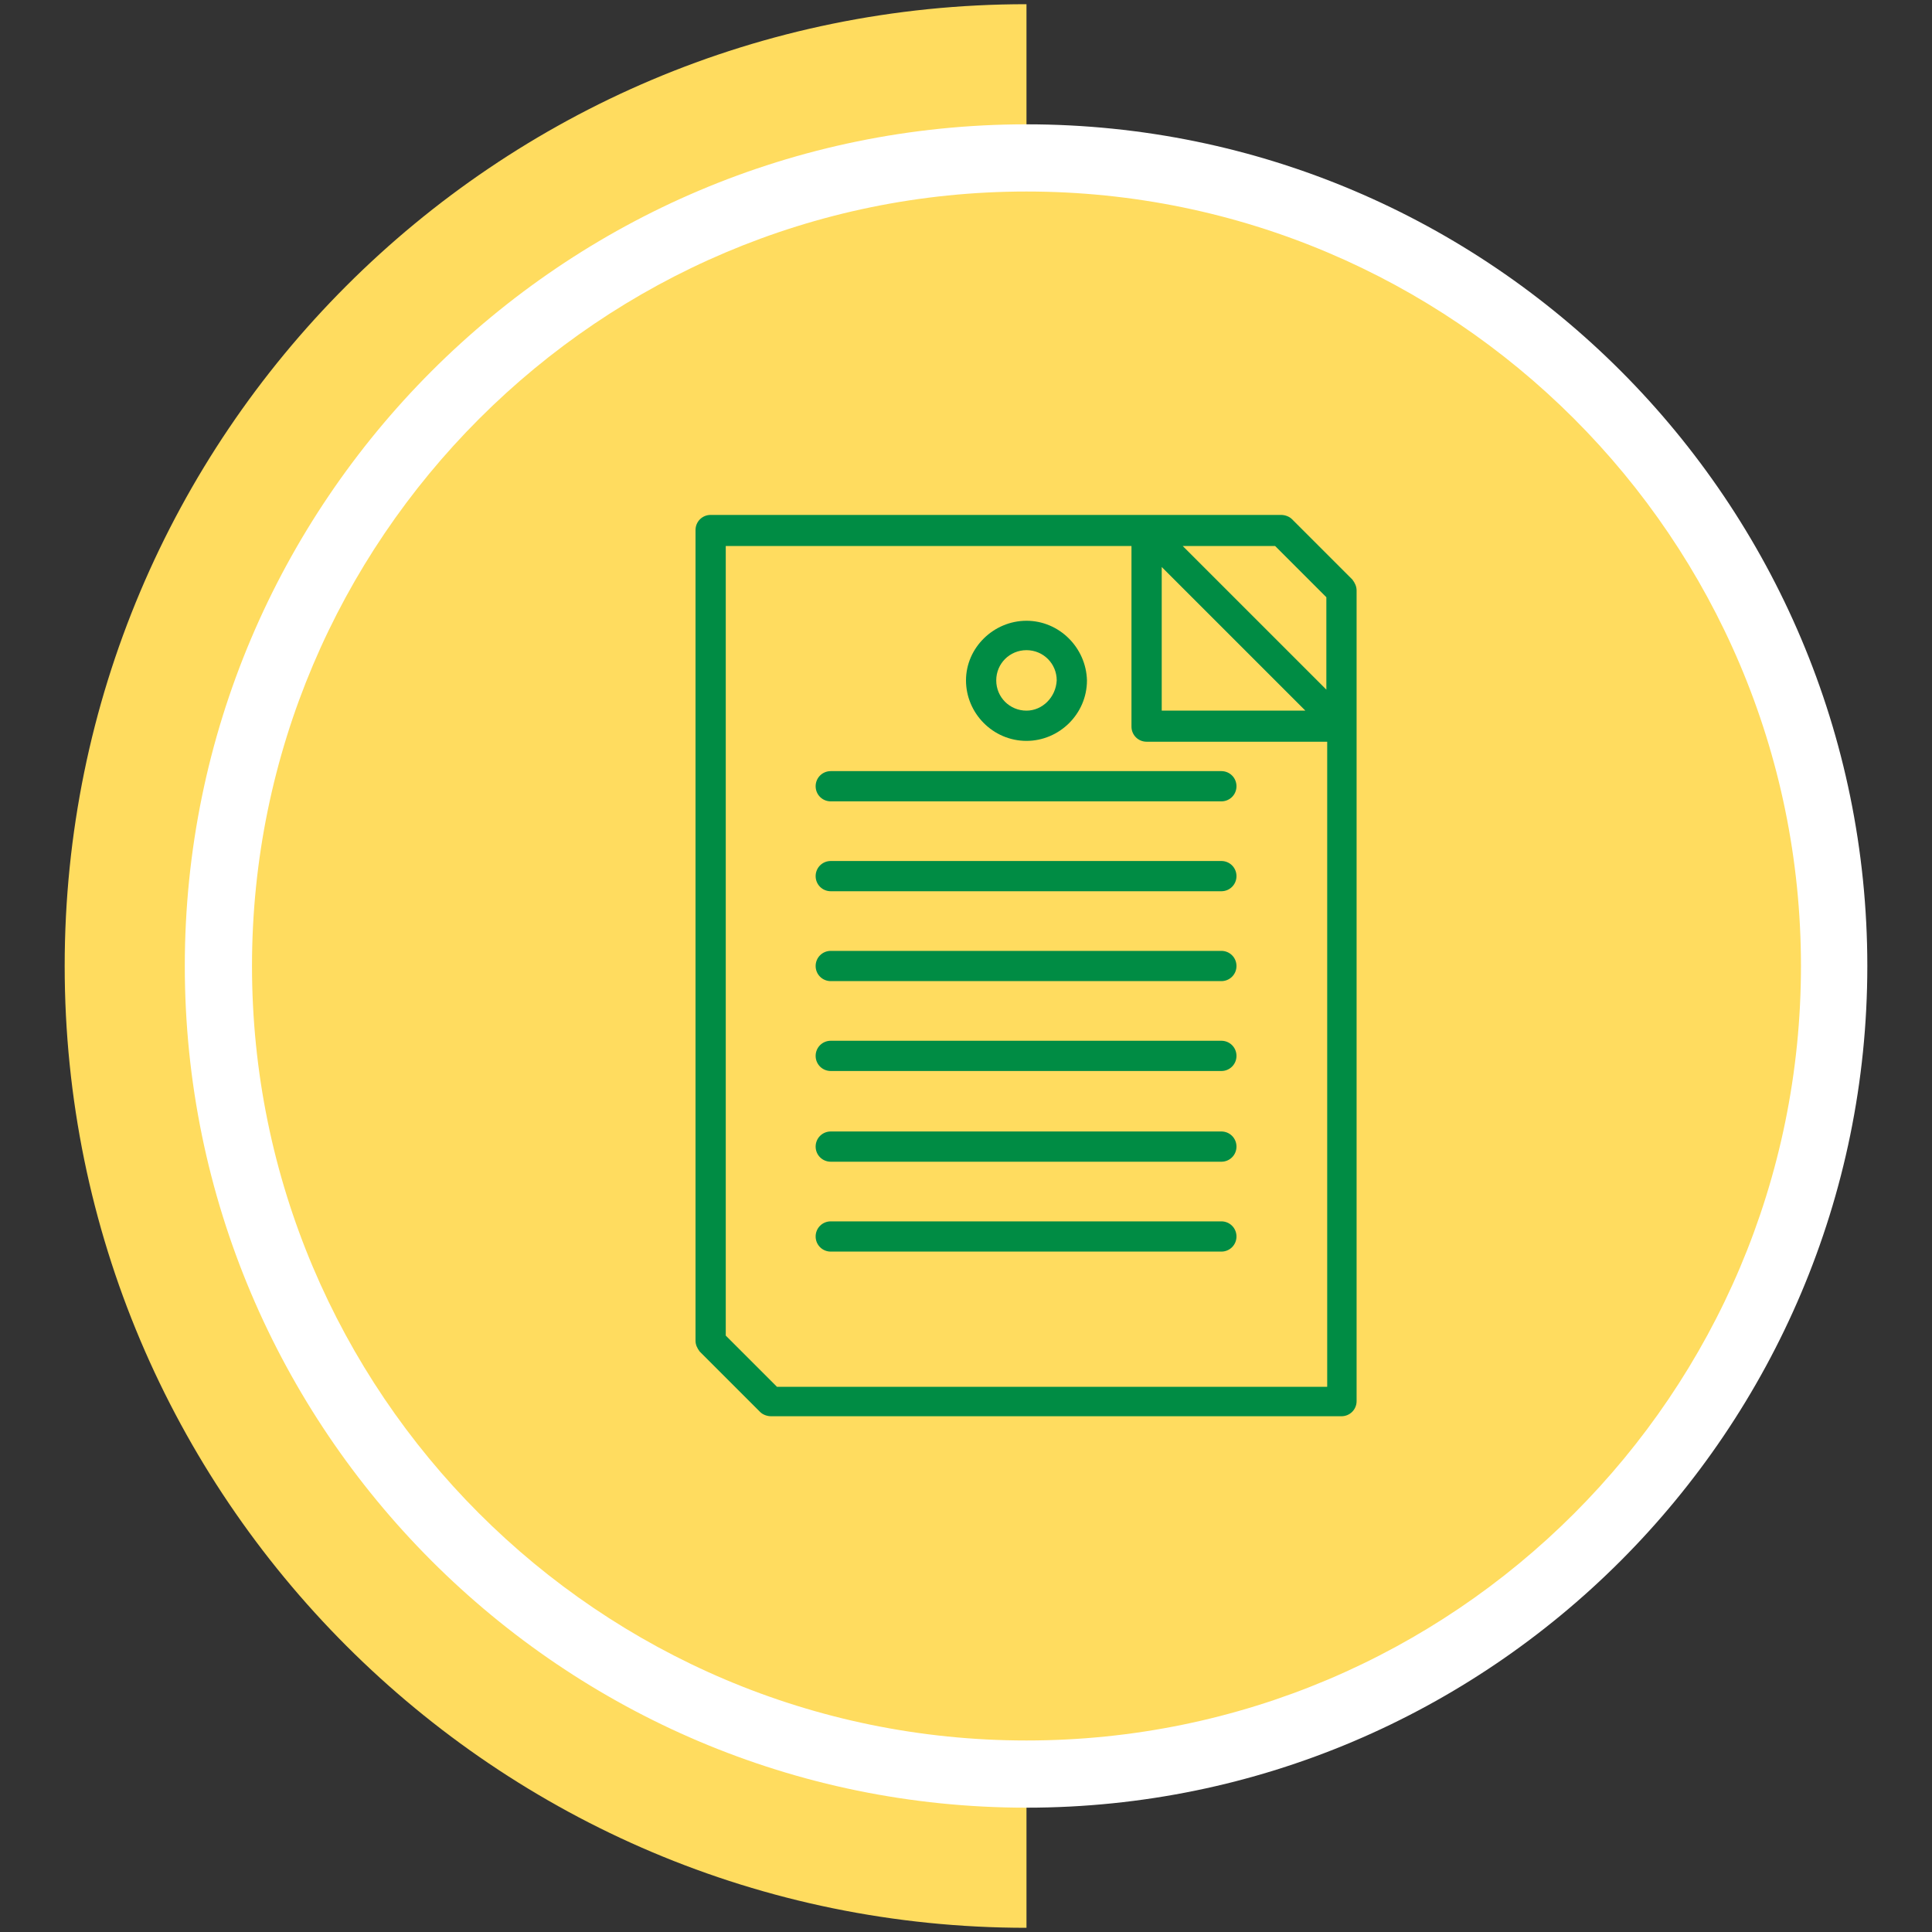 <?xml version="1.0" encoding="utf-8"?>
<!-- Generator: Adobe Illustrator 25.0.0, SVG Export Plug-In . SVG Version: 6.00 Build 0)  -->
<svg version="1.1" id="Layer_1" xmlns="http://www.w3.org/2000/svg" xmlns:xlink="http://www.w3.org/1999/xlink" x="0px" y="0px"
	 viewBox="0 0 230 230" style="enable-background:new 0 0 230 230;" xml:space="preserve">
<rect x="0" y="0" width="230" height="230" fill="#333333" stroke="none"/>
<style type="text/css">
	.st0{fill:#FFDC5F;}
	.st1{fill:#FFFFFF;}
	.st2{fill:#008C44;}
</style>
<path class="st0" d="M7.7,115c0,63.2,51.3,114.5,114.5,114.5V0.5C58.9,0.5,7.7,51.8,7.7,115z"/>
<circle class="st0" cx="122.2" cy="115" r="96.2"/>
<path class="st1" d="M122.2,215.2C66.9,215.2,22,170.2,22,115S66.9,14.8,122.2,14.8s100.1,45,100.1,100.2S177.4,215.2,122.2,215.2z
	 M122.2,22.8C71.4,22.8,30,64.2,30,115s41.3,92.2,92.2,92.2s92.2-41.3,92.2-92.2S173,22.8,122.2,22.8z"/>
<g>
	<path class="st2" d="M161,69l-7.2-7.2c-0.3-0.3-0.8-0.5-1.3-0.5H84.6c-1,0-1.8,0.8-1.8,1.8v96.5c0,0.5,0.2,0.9,0.5,1.3l7.2,7.2
		c0.3,0.3,0.8,0.5,1.3,0.5h67.9c1,0,1.8-0.8,1.8-1.8V70.3C161.5,69.8,161.3,69.4,161,69L161,69z M138.3,67.5l17.1,17.1h-17.1V67.5z
		 M157.9,165.1H92.5l-6.1-6.1V65h48.3v21.5c0,1,0.8,1.8,1.8,1.8H158v76.8H157.9z M157.9,82.1L140.8,65h11l6.1,6.1L157.9,82.1
		L157.9,82.1z"/>
	<path class="st2" d="M145.4,91.8H98.9c-1,0-1.8,0.8-1.8,1.8s0.8,1.8,1.8,1.8h46.5c1,0,1.8-0.8,1.8-1.8
		C147.2,92.6,146.4,91.8,145.4,91.8L145.4,91.8z"/>
	<path class="st2" d="M145.4,102.5H98.9c-1,0-1.8,0.8-1.8,1.8s0.8,1.8,1.8,1.8h46.5c1,0,1.8-0.8,1.8-1.8S146.4,102.5,145.4,102.5
		L145.4,102.5z"/>
	<path class="st2" d="M145.4,113.2H98.9c-1,0-1.8,0.8-1.8,1.8s0.8,1.8,1.8,1.8h46.5c1,0,1.8-0.8,1.8-1.8S146.4,113.2,145.4,113.2
		L145.4,113.2z"/>
	<path class="st2" d="M145.4,123.9H98.9c-1,0-1.8,0.8-1.8,1.8s0.8,1.8,1.8,1.8h46.5c1,0,1.8-0.8,1.8-1.8
		C147.2,124.7,146.4,123.9,145.4,123.9L145.4,123.9z"/>
	<path class="st2" d="M145.4,134.7H98.9c-1,0-1.8,0.8-1.8,1.8s0.8,1.8,1.8,1.8h46.5c1,0,1.8-0.8,1.8-1.8S146.4,134.7,145.4,134.7
		L145.4,134.7z"/>
	<path class="st2" d="M145.4,145.4H98.9c-1,0-1.8,0.8-1.8,1.8s0.8,1.8,1.8,1.8h46.5c1,0,1.8-0.8,1.8-1.8S146.4,145.4,145.4,145.4
		L145.4,145.4z"/>
	<path class="st2" d="M122.2,73.9c-3.9,0-7.2,3.2-7.2,7.1s3.2,7.2,7.2,7.2c3.9,0,7.2-3.2,7.2-7.2C129.3,77.1,126.1,73.9,122.2,73.9
		L122.2,73.9z M122.2,84.6c-2,0-3.6-1.6-3.6-3.6s1.6-3.6,3.6-3.6s3.6,1.6,3.6,3.6C125.7,83,124.1,84.6,122.2,84.6L122.2,84.6z"/>
</g>
</svg>
